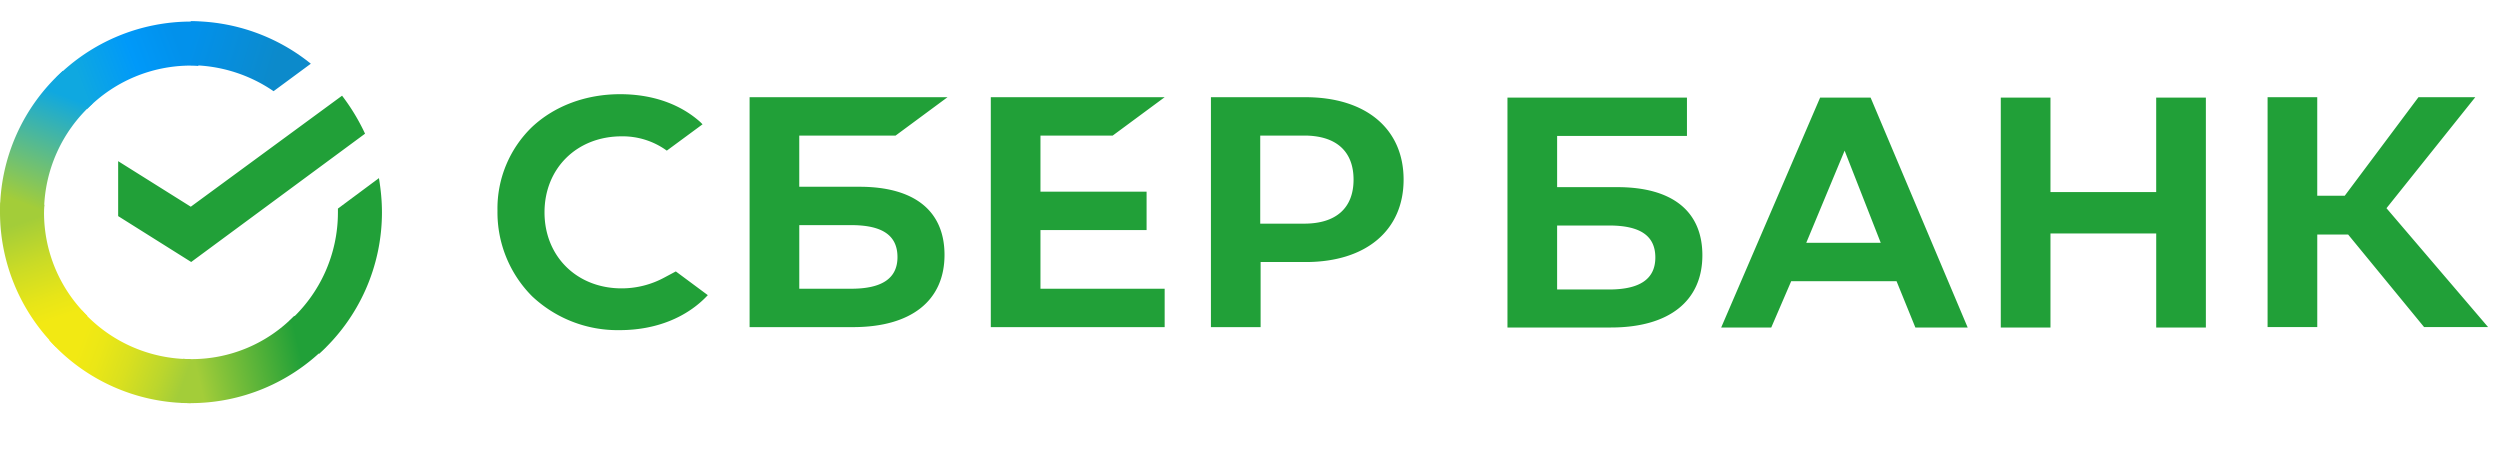 <svg xmlns="http://www.w3.org/2000/svg" width="118" height="22"><defs><linearGradient id="a" x1="58.979%" x2="38.822%" y1="96.293%" y2="-.146%"><stop offset="14.44%" stop-color="#F2E913"/><stop offset="30.37%" stop-color="#E7E518"/><stop offset="58.23%" stop-color="#CADB26"/><stop offset="89.1%" stop-color="#A3CD39"/></linearGradient><linearGradient id="b" x1="8.685%" x2="94.615%" y1="58.404%" y2="38.62%"><stop offset="5.92%" stop-color="#0FA8E0"/><stop offset="53.85%" stop-color="#0099F9"/><stop offset="92.34%" stop-color="#0291EB"/></linearGradient><linearGradient id="c" x1="-1.789%" x2="95.383%" y1="57.004%" y2="43.735%"><stop offset="12.26%" stop-color="#A3CD39"/><stop offset="28.46%" stop-color="#86C339"/><stop offset="86.93%" stop-color="#21A038"/></linearGradient><linearGradient id="d" x1="-7.536%" x2="92.473%" y1="40.215%" y2="58.207%"><stop offset="5.66%" stop-color="#0291EB"/><stop offset="79%" stop-color="#0C8ACB"/></linearGradient><linearGradient id="e" x1="7.912%" x2="100.27%" y1="39.806%" y2="62.383%"><stop offset="13.24%" stop-color="#F2E913"/><stop offset="29.77%" stop-color="#EBE716"/><stop offset="53.06%" stop-color="#D9E01F"/><stop offset="80.23%" stop-color="#BBD62D"/><stop offset="98.29%" stop-color="#A3CD39"/></linearGradient><linearGradient id="f" x1="36.234%" x2="60.489%" y1="103.758%" y2="7.318%"><stop offset="6.98%" stop-color="#A3CD39"/><stop offset="25.99%" stop-color="#81C55F"/><stop offset="92.16%" stop-color="#0FA8E0"/></linearGradient></defs><g fill="none" fill-rule="nonzero"><path fill="#21A038" d="M29.27 4.446c1.493 0 2.807.444 3.784 1.314l.106.107-1.687 1.243a3.54 3.54 0 00-2.131-.675c-2.114 0-3.641 1.51-3.641 3.588 0 2.078 1.527 3.588 3.64 3.588.711 0 1.404-.178 2.026-.516l.532-.284 1.51 1.12c-.994 1.065-2.469 1.651-4.156 1.651a5.883 5.883 0 01-4.138-1.598 5.607 5.607 0 01-1.634-4.032 5.349 5.349 0 011.634-3.961c1.065-.995 2.54-1.545 4.156-1.545zm67.512.16v4.458h4.99V4.606h2.345v10.852h-2.344v-4.44h-4.991v4.44h-2.345V4.606h2.345zm-8.49 0l4.582 10.852h-2.469l-.888-2.185h-4.973l-.941 2.185H81.24l4.67-10.852h2.38zm-8.668 0v1.811h-6.128v2.416h2.842c2.593 0 4.014 1.136 4.014 3.215 0 2.166-1.58 3.41-4.316 3.41h-4.884V4.606h8.472zm-24.652-.018L52.52 6.399h-3.41v2.647h5.009v1.812H49.11v2.77h5.862v1.812h-8.206V4.588h8.206zm-10.249 0l-2.451 1.811h-4.547v2.416h2.842c2.593 0 4.014 1.137 4.014 3.215 0 2.167-1.58 3.41-4.316 3.41h-4.884V4.588h9.342zm16.891 0c2.86 0 4.636 1.492 4.636 3.89 0 2.397-1.776 3.89-4.618 3.89h-2.131v3.072h-2.345V4.588zm47.76 0V9.24h1.297l3.481-4.653h2.682l-4.192 5.24 4.796 5.612h-3.02l-3.587-4.37h-1.456v4.37h-2.345V4.588h2.345zm-33.426 6.056h-2.452v3.02h2.452c1.456 0 2.184-.497 2.184-1.51 0-1.012-.692-1.51-2.184-1.51zm-35.772-.017h-2.45v3.001h2.45c1.44 0 2.185-.48 2.185-1.492s-.693-1.51-2.185-1.51zm46.89-3.517l-1.811 4.351h3.516L87.066 7.11zM61.561 6.4h-2.078v4.156h2.078c1.51 0 2.327-.746 2.327-2.078 0-1.333-.817-2.079-2.327-2.079zM16.145 4.516A9.64 9.64 0 0117.23 6.31l-8.206 6.056L5.577 10.2V7.607l3.428 2.15 7.14-5.24z"/><path fill="url(#a)" d="M2.078 10.023c0-.125 0-.231.018-.355L.018 9.56c0 .142-.018.302-.018.444a8.995 8.995 0 002.646 6.376l1.475-1.474a6.827 6.827 0 01-2.043-4.884z"/><path fill="url(#b)" d="M9.005 3.096c.124 0 .23 0 .355.018l.107-2.078c-.142 0-.302-.018-.444-.018a8.995 8.995 0 00-6.377 2.646l1.475 1.474a6.858 6.858 0 014.884-2.042z"/><path fill="url(#c)" d="M9.005 16.95c-.124 0-.23 0-.355-.018l-.107 2.078c.142 0 .302.018.444.018a8.995 8.995 0 006.377-2.647l-1.475-1.474a6.755 6.755 0 01-4.884 2.043z"/><path fill="url(#d)" d="M12.912 4.304l1.759-1.297A9.022 9.022 0 009.005 1v2.078a6.984 6.984 0 013.907 1.226z"/><path fill="#21A038" d="M18.028 10.023c0-.55-.054-1.084-.142-1.616L15.95 9.845v.178a6.881 6.881 0 01-2.292 5.133l1.404 1.545a8.997 8.997 0 002.966-6.678z"/><path fill="url(#e)" d="M9.005 16.95a6.881 6.881 0 01-5.133-2.292l-1.545 1.404a8.962 8.962 0 006.678 2.966V16.95z"/><path fill="url(#f)" d="M4.37 4.89L2.965 3.345A8.962 8.962 0 000 10.023h2.078A6.91 6.91 0 014.37 4.89z"/></g></svg>